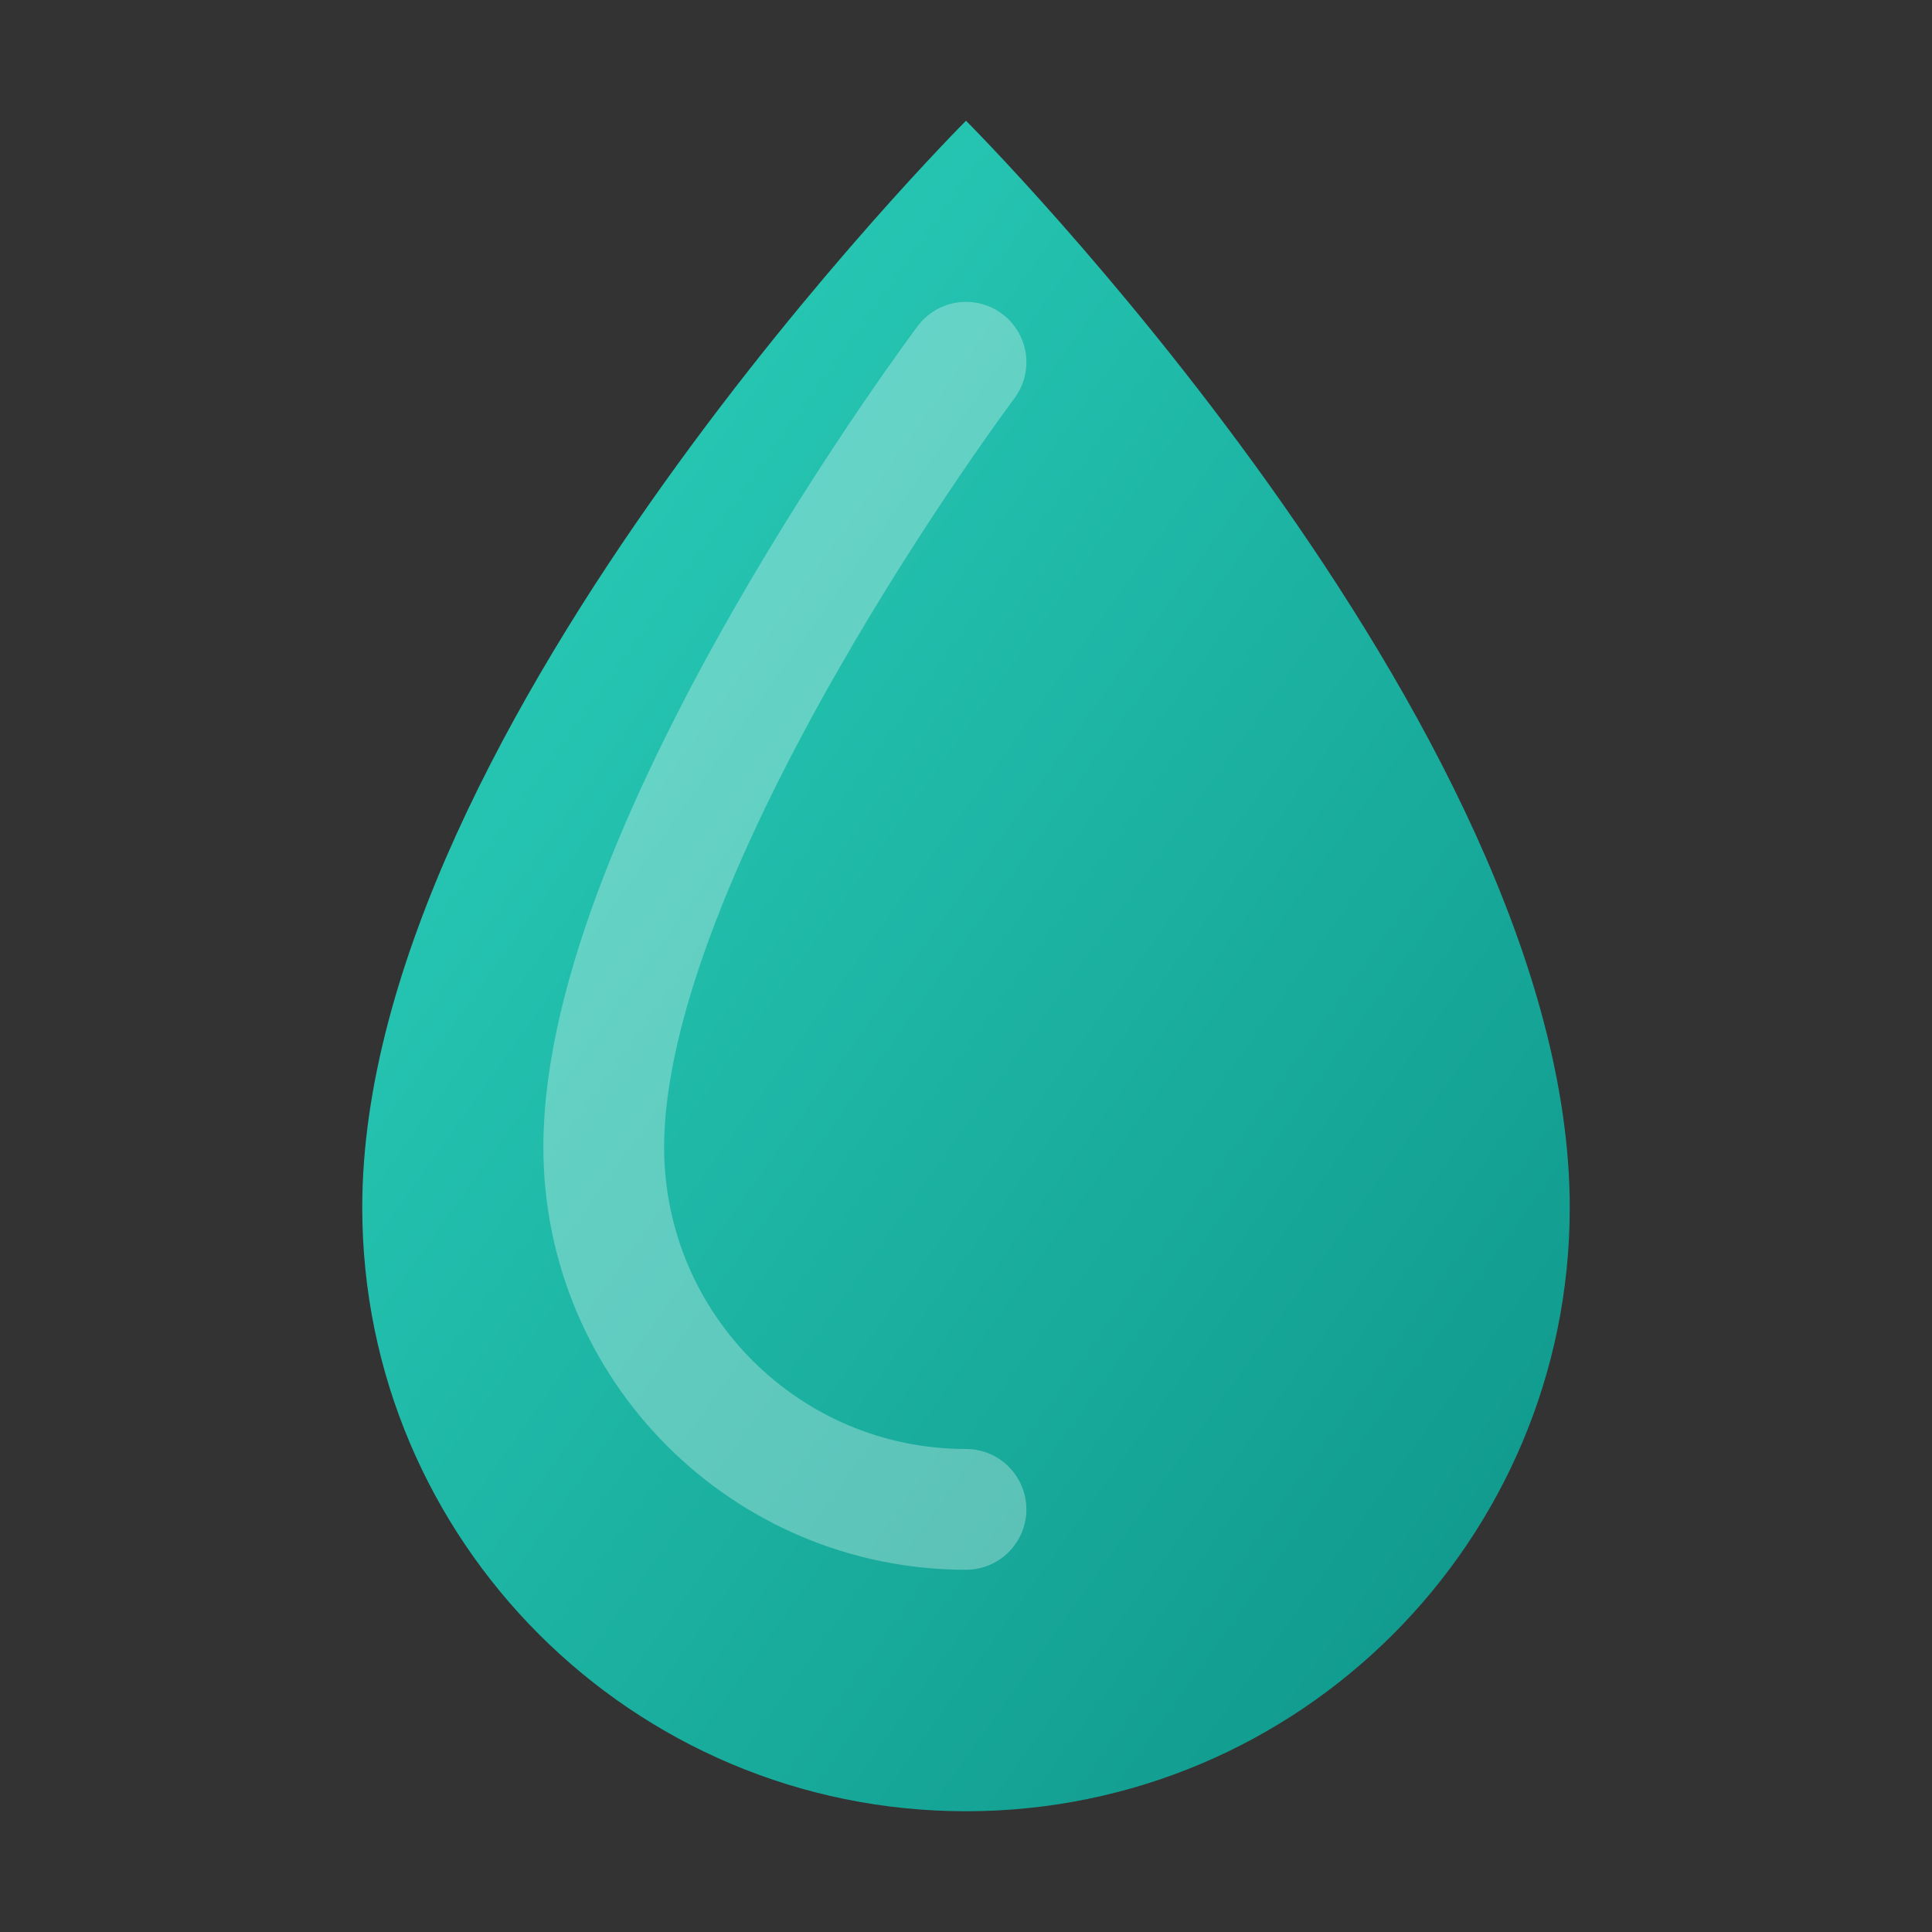 <svg width="32" height="32" viewBox="0 0 32 32" fill="none" xmlns="http://www.w3.org/2000/svg">
  <rect x="0" y="0" width="32" height="32" fill="#333333" stroke="none"/>
  <defs>
    <linearGradient id="dropletGradient" x1="0%" y1="0%" x2="100%" y2="100%">
      <stop offset="0%" stop-color="#2dd4bf" />
      <stop offset="100%" stop-color="#0d9488" />
    </linearGradient>
  </defs>
  <path d="M16 2C16 2 6 12 6 20C6 25.523 10.477 30 16 30C21.523 30 26 25.523 26 20C26 12 16 2 16 2Z" fill="url(#dropletGradient)" />
  <path d="M16 6C16 6 10 14 10 19C10 22.314 12.686 25 16 25" stroke="white" stroke-width="2" stroke-linecap="round" opacity="0.3" />
</svg>
